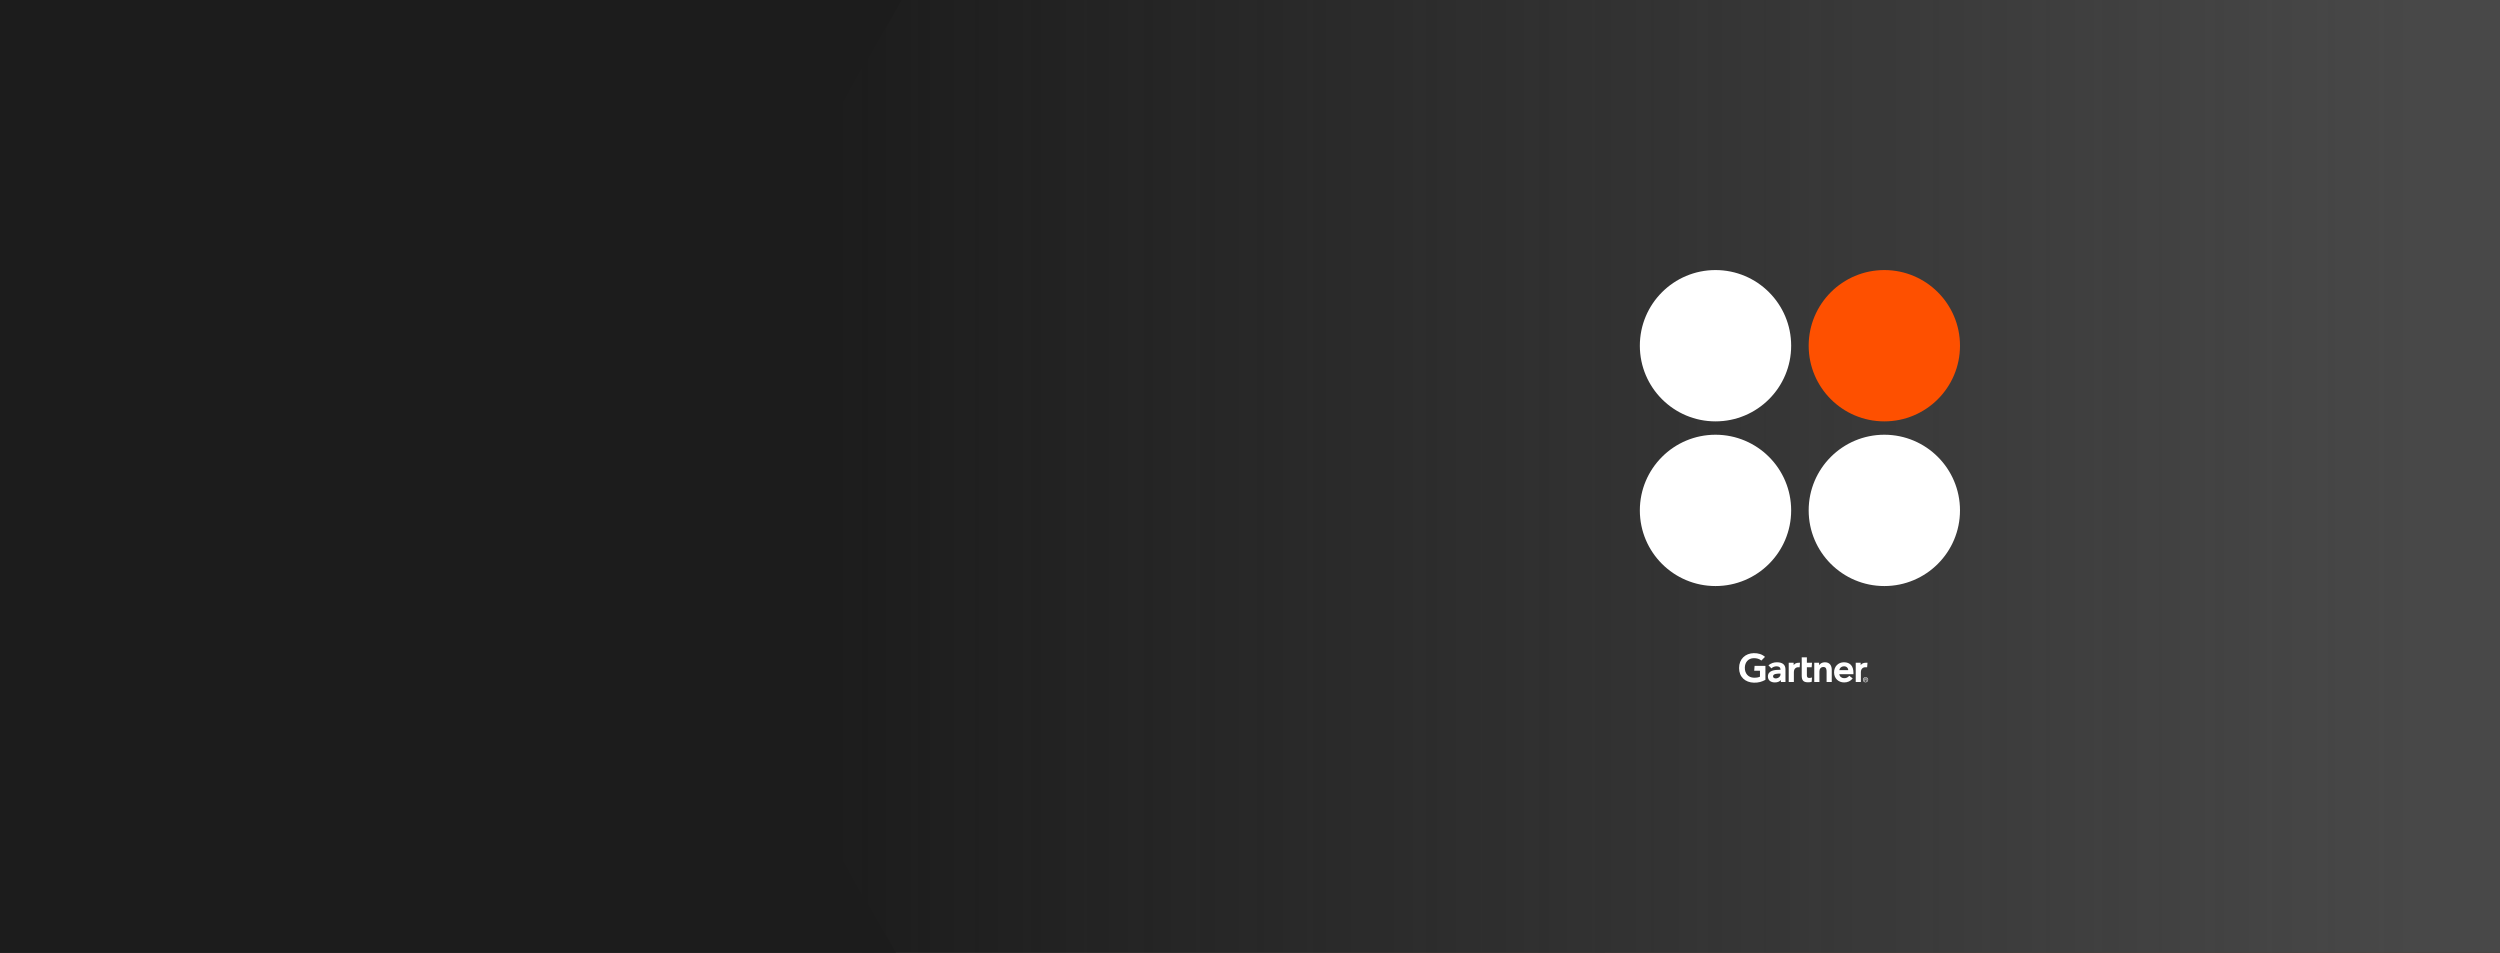 <svg width="1312" height="500" viewBox="0 0 1312 500" fill="none" xmlns="http://www.w3.org/2000/svg">
<rect x="0" y="0" width="1312" height="500" fill="#333333" stroke="none"/>
<g clip-path="url(#clip0_7351_63513)">
<rect width="1312" height="500" fill="#1C1C1C"/>
<g opacity="0.2">
<path d="M660.777 -324.11C693.439 -380.573 753.776 -415.339 819.105 -415.336L1380.66 -415.312C1446.1 -415.309 1506.61 -380.422 1539.36 -323.805L1819.95 161.22C1852.71 217.837 1852.73 287.572 1820.01 344.131L1539.25 829.489C1506.59 885.952 1446.26 920.718 1380.93 920.715L819.368 920.691C753.929 920.688 693.426 885.801 660.672 829.184L380.077 344.159C347.324 287.542 347.301 217.807 380.018 161.248L660.777 -324.11Z" fill="#FA782E"/>
<path d="M784.046 -146.641C810.325 -192.075 858.869 -220.05 911.427 -220.05L1288.26 -220.05C1340.9 -220.05 1389.58 -191.981 1415.93 -146.426L1604.18 179.04C1630.53 224.595 1630.54 280.706 1604.22 326.217L1415.8 651.969C1389.52 697.403 1340.98 725.379 1288.42 725.379H911.593C858.946 725.379 810.271 697.309 783.922 651.754L595.672 326.289C569.323 280.734 569.307 224.622 595.631 179.111L784.046 -146.641Z" fill="#FE5000"/>
<path d="M830.206 -98.844C850.756 -134.373 888.716 -156.249 929.816 -156.249L1269.91 -156.249C1311.08 -156.249 1349.14 -134.3 1369.74 -98.676L1539.66 195.093C1560.26 230.716 1560.28 274.594 1539.69 310.183L1369.65 604.176C1349.1 639.704 1311.14 661.581 1270.04 661.581H929.945C888.776 661.581 850.713 639.631 830.109 604.008L660.193 310.239C639.588 274.616 639.576 230.737 660.16 195.149L830.206 -98.844Z" fill="#CC4000"/>
<path d="M857.39 -81.644C872.606 -107.95 900.713 -124.149 931.145 -124.149L1268.61 -124.149C1299.09 -124.149 1327.28 -107.896 1342.53 -81.519L1511.17 210.036C1526.42 236.413 1526.43 268.902 1511.19 295.254L1342.46 586.975C1327.24 613.282 1299.14 629.48 1268.7 629.48L931.241 629.48C900.758 629.48 872.574 613.227 857.318 586.85L688.682 295.295C673.426 268.918 673.417 236.429 688.658 210.078L857.39 -81.644Z" fill="#993000"/>
<path d="M928.058 10.58C937.913 -6.458 956.118 -16.95 975.828 -16.95L1223.96 -16.95C1243.71 -16.95 1261.96 -6.423 1271.84 10.66L1395.85 225.054C1405.73 242.138 1405.73 263.181 1395.86 280.248L1271.79 494.749C1261.94 511.787 1243.74 522.279 1224.03 522.279L975.89 522.279C956.146 522.279 937.893 511.752 928.012 494.669L804.006 280.275C794.125 263.191 794.119 242.148 803.99 225.081L928.058 10.58Z" fill="#CC4000"/>
<path d="M988.98 93.14C994.761 83.146 1005.44 76.992 1017 76.992L1182.82 76.992C1194.4 76.992 1205.11 83.167 1210.91 93.187L1293.78 236.47C1299.58 246.49 1299.58 258.833 1293.79 268.844L1210.88 412.189C1205.1 422.184 1194.42 428.338 1182.86 428.338H1017.04C1005.46 428.338 994.749 422.163 988.953 412.142L906.078 268.86C900.282 258.839 900.278 246.496 906.069 236.485L988.98 93.14Z" fill="#FE5000"/>
<g style="mix-blend-mode:color">
<path d="M660.777 -324.11C693.439 -380.573 753.776 -415.339 819.105 -415.336L1380.66 -415.312C1446.1 -415.309 1506.61 -380.422 1539.36 -323.805L1819.95 161.22C1852.71 217.837 1852.73 287.572 1820.01 344.131L1539.25 829.489C1506.59 885.952 1446.26 920.718 1380.93 920.715L819.368 920.691C753.929 920.688 693.426 885.801 660.672 829.184L380.077 344.159C347.324 287.542 347.301 217.807 380.018 161.248L660.777 -324.11Z" fill="#F8F8F8"/>
</g>
</g>
<rect width="1266.13" height="500" fill="url(#paint0_linear_7351_63513)"/>
<circle cx="900.296" cy="181.432" r="39.705" fill="white"/>
<circle cx="988.899" cy="181.432" r="39.705" fill="#FE5000"/>
<circle cx="900.296" cy="267.852" r="39.705" fill="white"/>
<circle cx="988.899" cy="267.852" r="39.705" fill="white"/>
<path d="M980.064 347.809L979.868 350.165H978.912C977.385 350.165 976.592 351.396 976.592 352.576V357.897H973.886V347.809H976.449L976.507 349.068C977.045 348.205 977.986 347.809 979.146 347.809H980.064ZM961.303 357.897H958.595V352.564C958.595 351.447 958.499 350.042 956.938 350.042C955.434 350.042 954.835 351.133 954.835 352.405V357.897H952.128V347.809H954.638L954.695 349.099C955.233 348.235 956.235 347.563 957.714 347.563C960.442 347.563 961.303 349.523 961.303 351.563V357.897ZM950.947 355.541L950.757 357.836C950.108 358.011 949.531 358.074 948.834 358.074C946.282 358.074 945.542 356.897 945.542 354.531V344.964H948.25V347.809H950.945L950.757 350.165H948.25V354.326C948.25 355.275 948.509 355.788 949.477 355.788C949.898 355.788 950.366 355.737 950.947 355.541ZM944.653 347.809L944.443 350.165H943.707C942.183 350.165 941.426 351.395 941.426 352.576V357.897H938.717V347.809H941.281L941.335 349.068C941.876 348.205 942.817 347.809 943.979 347.809H944.653ZM926.496 356.779C924.659 357.768 922.824 358.338 920.401 358.268C915.908 358.13 912.667 355.323 912.667 350.582C912.667 345.862 915.94 342.846 920.403 342.775C922.666 342.74 924.69 343.318 926.273 344.723L924.367 346.663C923.387 345.823 921.947 345.332 920.225 345.411C917.416 345.542 915.723 347.596 915.686 350.42C915.649 353.48 917.514 355.588 920.429 355.665C921.8 355.7 922.783 355.514 923.633 355.13V352.003H920.603L920.808 349.438H926.496V356.779ZM972.677 353.812H965.252C965.463 355.101 966.471 355.876 967.725 355.911C968.944 355.945 969.626 355.574 970.518 354.665L972.285 356.021C971.029 357.577 969.522 358.144 967.806 358.144C964.786 358.144 962.524 356.02 962.524 352.853C962.524 349.689 964.775 347.563 967.693 347.563C970.909 347.563 972.677 349.523 972.677 353.002V353.812ZM969.964 351.703C969.881 350.428 968.932 349.623 967.625 349.674C966.309 349.724 965.433 350.586 965.252 351.703H969.964ZM937.012 351.291V357.897H934.625L934.565 356.902C933.833 357.815 932.644 358.144 931.419 358.144C929.575 358.144 927.833 357.229 927.797 355.098C927.742 351.75 931.543 351.512 933.93 351.512H934.407V351.379C934.407 350.272 933.678 349.674 932.307 349.674C931.323 349.674 930.351 350.071 929.632 350.749L928.07 349.152C929.489 347.995 930.965 347.563 932.537 347.563C935.643 347.563 937.012 349.007 937.012 351.291ZM934.407 353.498H934.03C932.748 353.5 930.496 353.564 930.505 354.913C930.517 356.813 934.407 356.209 934.407 353.918V353.498ZM977.951 356.724C977.951 356.081 978.433 355.598 979.05 355.598C979.66 355.598 980.143 356.081 980.143 356.724C980.143 357.377 979.66 357.859 979.05 357.859C978.433 357.859 977.951 357.377 977.951 356.724ZM979.05 358.085C979.785 358.085 980.413 357.51 980.413 356.724C980.413 355.945 979.785 355.371 979.05 355.371C978.308 355.371 977.68 355.945 977.68 356.724C977.68 357.51 978.308 358.085 979.05 358.085ZM978.765 356.832H979.036L979.446 357.51H979.71L979.268 356.821C979.497 356.793 979.671 356.67 979.671 356.39C979.671 356.081 979.489 355.945 979.122 355.945H978.53V357.51H978.765V356.832ZM978.765 356.63V356.147H979.085C979.25 356.147 979.425 356.182 979.425 356.376C979.425 356.616 979.246 356.63 979.047 356.63H978.765Z" fill="white"/>
</g>
<defs>
<linearGradient id="paint0_linear_7351_63513" x1="437.539" y1="250" x2="1266.13" y2="250" gradientUnits="userSpaceOnUse">
<stop stop-color="#1C1C1C"/>
<stop offset="1" stop-color="#1C1C1C" stop-opacity="0"/>
</linearGradient>
<clipPath id="clip0_7351_63513">
<rect width="1312" height="500" fill="white"/>
</clipPath>
</defs>
</svg>
